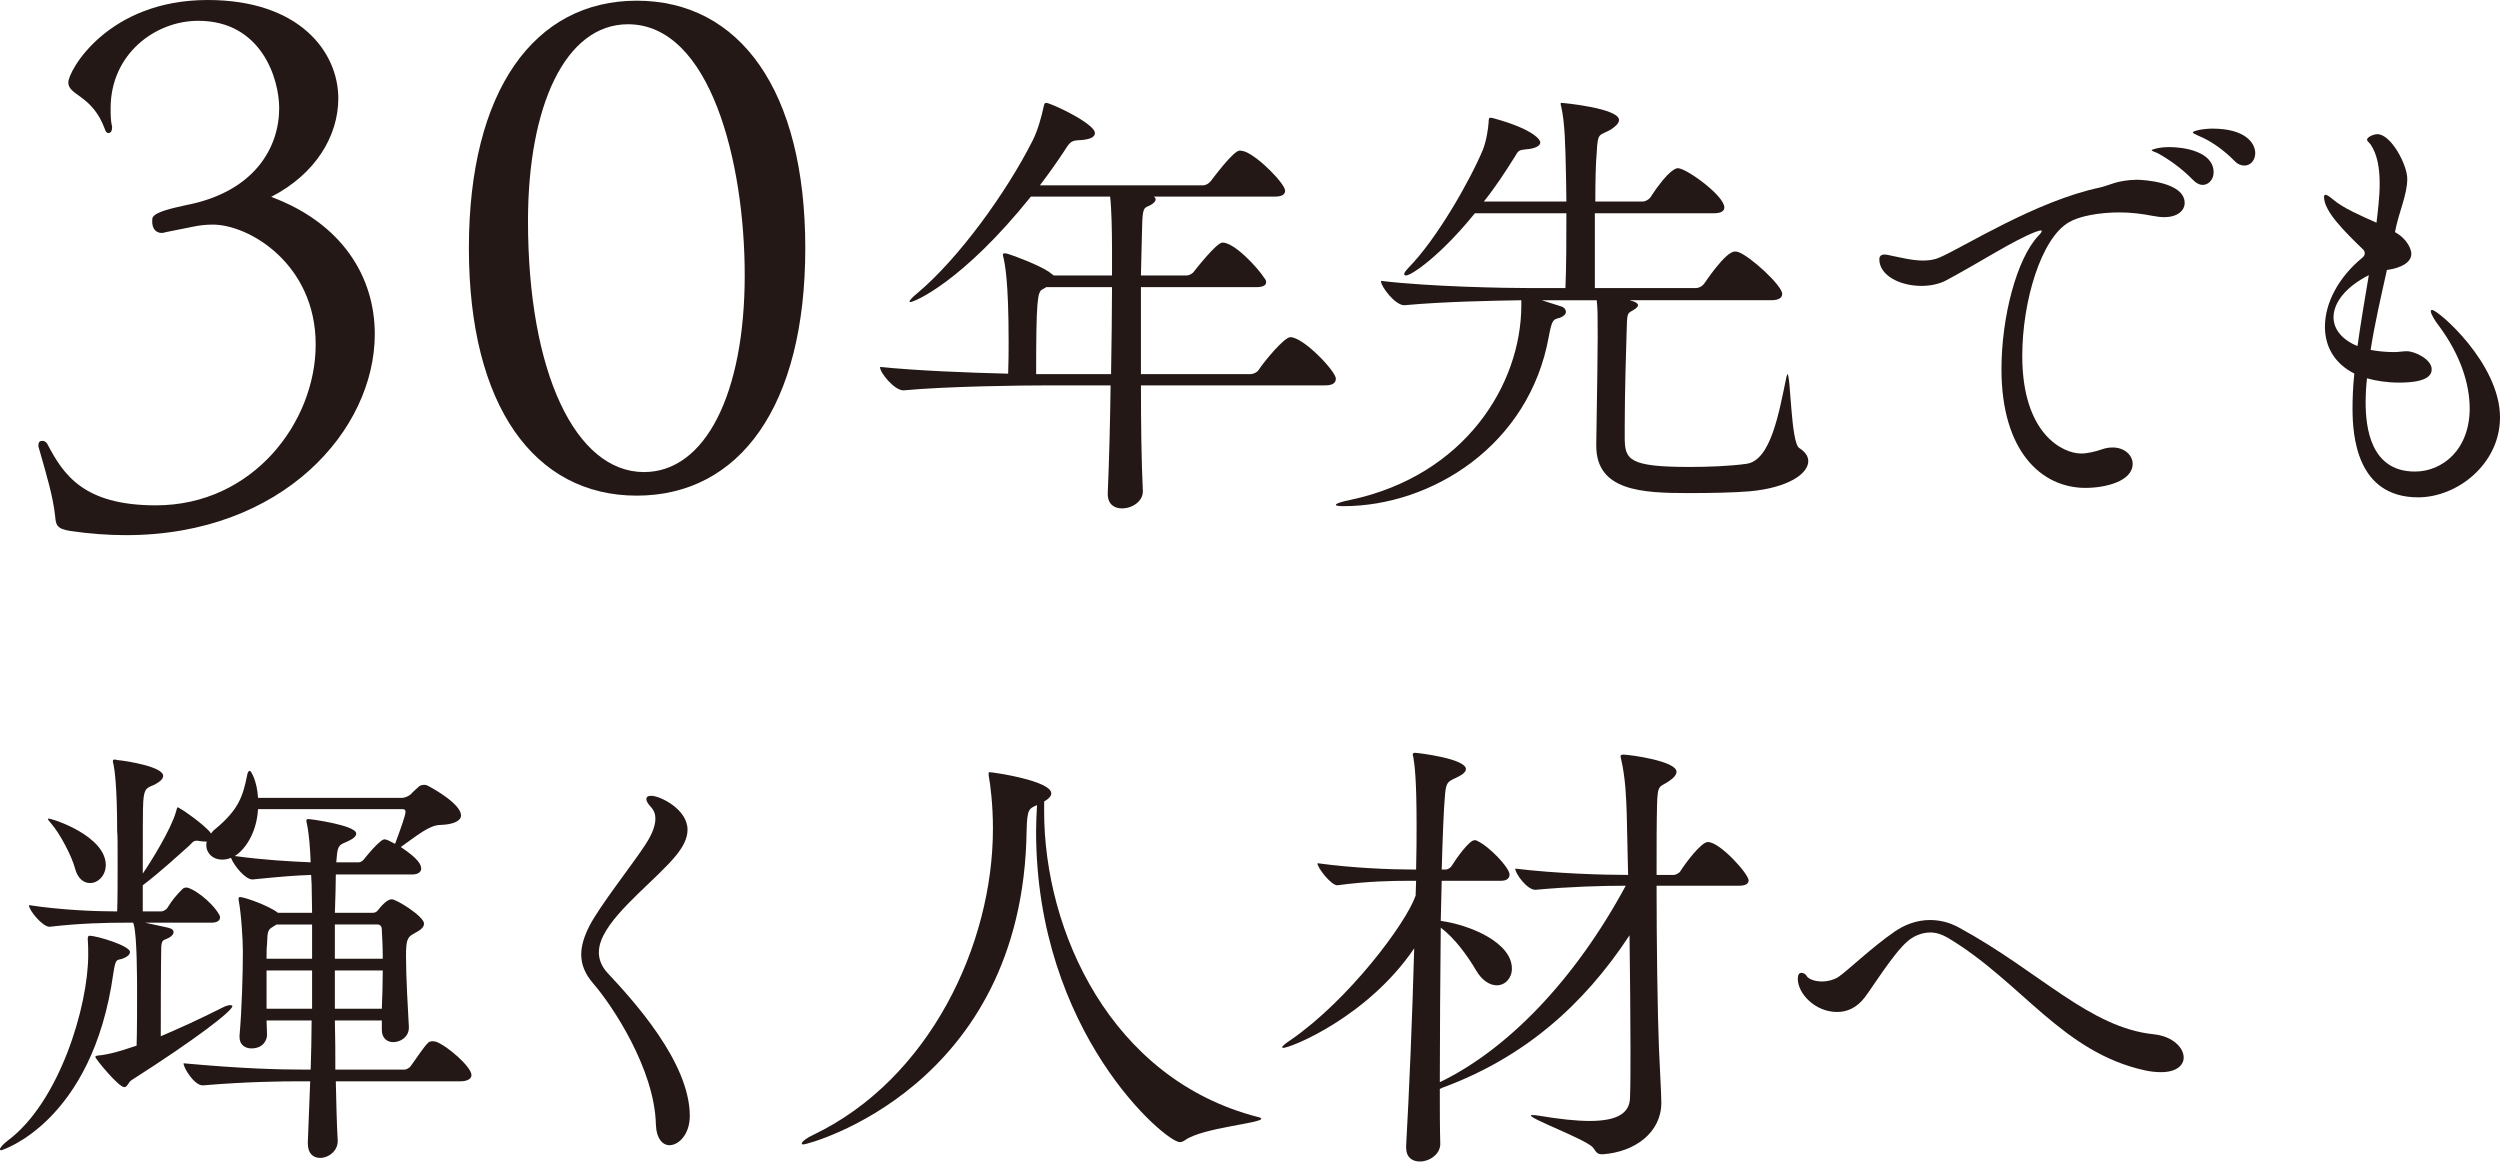<?xml version="1.0" encoding="UTF-8"?><svg id="_レイヤー_2" xmlns="http://www.w3.org/2000/svg" viewBox="0 0 342.62 159.183"><defs><style>.cls-1{fill:#231815;}</style></defs><g id="_レイヤー_1-2"><path class="cls-1" d="M22.661,31.826c-.2.095-.4.095-.5.095-1,0-1.3-.855-1.3-1.52,0-.285,0-.57.1-.665.5-.76,2.8-1.235,4.5-1.615,9.401-1.805,12.801-7.885,12.801-13.3,0-3.99-2.4-11.97-11.101-11.97-5.9,0-12.001,4.56-12.001,11.97,0,.855,0,1.71.2,2.565v.095c0,.475-.2.76-.5.76-.2,0-.4-.19-.5-.57-1.7-4.655-5-4.56-5-6.365,0-1.615,5.4-11.305,19.102-11.305,12.601,0,17.901,7.125,17.901,13.49,0,5.13-3.1,10.355-9.201,13.49,9.701,3.61,14.201,10.925,14.201,18.81,0,13.11-12.601,27.551-34.102,27.551-2.4,0-5-.19-7.601-.57-1.9-.285-2-.855-2.1-1.995-.3-2.755-1.1-5.415-2.3-9.595v-.19c0-.38.2-.57.5-.57s.5.095.7.38c2.2,4.18,4.9,8.455,14.901,8.455,13.301,0,21.901-11.4,21.901-22.04,0-11.02-9.101-16.435-14.101-16.435-.9,0-1.8.095-2.7.285l-3.8.76Z"/><path class="cls-1" d="M64.26,34.011C64.26,12.35,73.26.095,87.261.095c14.101,0,23.102,12.255,23.102,33.916s-9.001,33.915-23.102,33.915c-14.001,0-23.001-12.255-23.001-33.915ZM102.062,37.716c0-15.485-4.7-34.391-16.001-34.391-8.601,0-13.701,11.21-13.701,26.98,0,20.71,6.5,34.39,15.901,34.39,8.4,0,13.801-10.735,13.801-26.98Z"/><path class="cls-1" d="M156.365,52.816c0,5.249.065,10.436.26,14.45.065,1.359-1.365,2.409-2.86,2.409-1.04,0-1.95-.556-1.95-1.976v-.186c.195-4.384.325-9.633.39-14.697h-8.581c-3.705,0-13.845.124-19.761.679h-.065c-1.235,0-3.185-2.408-3.185-3.149v-.062c4.68.494,12.09.803,17.551.926.065-1.667.065-3.149.065-4.446,0-8.337-.52-10.622-.715-11.486-.065-.186-.065-.309-.065-.371,0-.124.065-.186.195-.186s.26,0,.455.062c.845.247,4.29,1.543,5.655,2.47l.65.494h7.995v-3.705c0-2.223-.065-5.558-.26-7.102h-10.855c-9.425,11.733-15.991,14.45-16.511,14.45-.065,0-.13,0-.13-.062,0-.123.325-.556,1.105-1.173,5.59-4.693,12.155-13.709,15.795-20.934.715-1.42,1.235-3.396,1.495-4.631.065-.309.13-.494.325-.494.65,0,6.695,2.84,6.695,4.137,0,.494-.52.926-2.34.988-.975.062-1.17.37-1.95,1.605-.975,1.482-2.08,3.026-3.25,4.57h22.361c.39,0,.78-.247,1.04-.556.39-.494,3.12-4.199,3.965-4.199.26,0,.455.062.715.124,1.95.741,5.525,4.446,5.525,5.373,0,.432-.325.803-1.365.803h-16.641c.195.124.26.247.26.371,0,.371-.52.741-.975.926-.78.309-.845.494-.91,4.137l-.13,5.373h6.24c.39,0,.845-.247,1.04-.556.065-.062,3.055-3.952,3.9-3.952,1.625,0,4.811,3.396,5.785,4.94.13.124.195.309.195.494,0,.371-.325.679-1.365.679h-15.795v11.918h15.016c.39,0,.91-.247,1.105-.556.715-1.112,3.51-4.508,4.355-4.508,1.82,0,6.24,4.693,6.24,5.681,0,.494-.325.926-1.43.926h-25.286ZM152.27,51.272c.065-4.384.13-8.522.13-11.918h-9.035c-.13.124-.325.186-.52.309-.65.371-.845,1.358-.845,11.609h10.271Z"/><path class="cls-1" d="M223.38,41.145c.13.062.261.124.391.124.52.185.715.371.715.556,0,.309-.521.618-.976.865-.52.309-.52.494-.585,2.84-.064,1.791-.26,8.398-.26,12.906v1.544c0,3.026.585,4.014,8.905,4.014,2.601,0,5.655-.123,7.801-.432,3.314-.494,4.42-6.916,5.46-11.918.065-.247.13-.371.13-.371.455,0,.455,9.386,1.625,10.127.78.494,1.235,1.111,1.235,1.791,0,1.729-2.73,3.644-7.995,4.138-2.146.185-5.525.247-8.45.247-6.371,0-12.611-.309-12.611-6.484v-.247c.131-7.349.195-13.586.195-14.574,0-3.396,0-3.767-.13-5.125h-7.54l2.729.865c.455.185.585.494.585.741,0,.309-.324.618-.845.803-.91.247-1.04.186-1.495,2.532-2.665,15.005-16.12,23.28-28.146,23.28-.715,0-1.04-.062-1.04-.185,0-.186.78-.432,2.015-.679,15.666-3.335,23.401-15.809,23.401-26.677v-.679c-3.9.062-10.596.185-15.991.679h-.065c-1.235,0-3.185-2.532-3.185-3.334,6.76.803,16.835.988,20.605.988h4.681c.13-2.964.13-6.916.13-10.25h-12.546c-4.745,5.866-8.709,8.521-9.425,8.521-.13,0-.26-.062-.26-.185,0-.186.195-.432.585-.865,3.899-3.952,8.45-11.98,10.205-16.179.52-1.358.715-2.902.78-3.705,0-.679.13-.679.194-.679.131,0,.261,0,.455.062,5.2,1.42,6.436,2.84,6.436,3.334s-.845.865-1.95.926c-.975.124-1.04.124-1.56,1.05-1.235,1.976-2.601,4.076-4.226,6.113h11.311c0-1.976-.065-3.582-.065-4.199-.064-3.026-.13-6.731-.649-8.831-.065-.186-.065-.309-.065-.433q0-.062.065-.062c.325,0,7.93.741,7.93,2.347,0,.432-.455.864-1.104,1.296-1.561.926-1.82.247-1.95,3.149-.13,1.297-.195,3.891-.195,6.731h6.436c.455,0,.845-.247,1.105-.556,2.6-4.014,3.64-4.014,3.77-4.014,1.17,0,6.37,3.767,6.37,5.372,0,.433-.325.803-1.43.803h-16.315v10.25h13.846c.454,0,.845-.247,1.104-.556.065-.062,2.925-4.446,4.226-4.446.194,0,.324,0,.455.062,1.56.494,6.045,4.57,6.045,5.743,0,.433-.325.865-1.495.865h-19.371Z"/><path class="cls-1" d="M285.828,66.866c-6.138,0-11.531-5.124-11.531-16.256,0-7.245,2.108-15.137,5.021-18.259.372-.354.496-.589.496-.707,0-.059-.062-.059-.124-.059-.186,0-.434.118-.682.177-2.976,1.119-7.75,4.24-12.275,6.655-.992.53-2.231.766-3.41.766-2.913,0-5.766-1.414-5.766-3.651,0-.589.496-.648.683-.648.372,0,.743.118,1.054.176.992.177,2.666.648,4.277.648.807,0,1.55-.118,2.232-.412,3.285-1.414,13.267-7.775,22.009-9.601,1.302-.294,2.294-1.001,5.021-1.06.806,0,6.571.294,6.571,3.181,0,1.001-.93,1.943-2.79,1.943-.495,0-.991-.059-1.611-.177-1.488-.294-3.038-.471-4.525-.471-2.853,0-5.58.53-6.944,1.355-3.781,2.179-6.386,10.778-6.386,18.317,0,10.72,5.58,13.37,8.06,13.37.868,0,1.86-.235,2.914-.589.496-.177.992-.236,1.426-.236,1.612,0,2.729,1.06,2.729,2.238,0,2.415-3.782,3.298-6.448,3.298ZM300.46,24.576c-1.488-1.531-3.349-2.827-4.774-3.593-.434-.177-.806-.294-.806-.412,0-.059.93-.413,2.418-.413,1.983,0,6.075.589,6.075,3.475,0,.942-.682,1.708-1.487,1.708-.435,0-.931-.235-1.426-.766ZM300.521,18.156c0-.235,1.488-.53,2.666-.53,4.712,0,5.89,2.12,5.89,3.357,0,.942-.62,1.708-1.488,1.708-.434,0-.93-.177-1.363-.648-1.551-1.59-3.41-2.827-4.898-3.416-.434-.235-.806-.354-.806-.471Z"/><path class="cls-1" d="M328.236,31.821c1.736.942,2.232,2.415,2.232,2.945,0,1.178-1.302,1.944-3.348,2.238-.807,3.652-1.674,7.362-2.232,10.955.992.177,2.046.294,3.286.294.558,0,1.116-.118,1.674-.118,1.116,0,3.41,1.119,3.41,2.474,0,.707-.435,1.826-4.464,1.826-1.674,0-3.162-.236-4.402-.589-.124,1.119-.186,2.238-.186,3.298,0,3.475.682,9.482,6.758,9.482,3.72,0,7.501-2.945,7.501-8.658,0-3.298-1.239-7.303-4.216-11.309-.558-.707-1.115-1.649-1.115-2.002,0-.118.062-.177.186-.177.806,0,9.3,7.304,9.3,14.725,0,6.361-5.828,10.955-11.222,10.955-8.432,0-8.989-8.481-8.989-12.133,0-1.531.062-3.122.248-4.83-2.79-1.414-4.03-3.77-4.03-6.42,0-3.181,1.798-6.715,5.084-9.424.248-.177.372-.413.372-.648,0-.177-.062-.354-.186-.471-2.542-2.474-5.395-5.242-5.395-7.245,0-.236.124-.294.187-.294.248,0,.62.294,1.054.648,1.364,1.178,3.844,2.238,5.952,3.18.186-1.59.434-3.534.434-5.359,0-2.062-.31-4.005-1.24-5.36-.31-.354-.496-.53-.496-.648,0-.354.868-.766,1.427-.766,1.859,0,4.091,4.182,4.091,6.125,0,2.179-1.178,4.594-1.674,7.245v.059ZM324.641,37.711c-3.161,1.59-4.835,3.77-4.835,5.772,0,1.59,1.115,3.062,3.285,3.946.435-3.122.992-6.42,1.55-9.718Z"/><path class="cls-1" d="M0,157.515c0-.247.455-.74,1.105-1.234,7.021-5.249,10.985-18.341,10.985-25.442,0-.679,0-1.358-.065-2.223,0-.371.195-.371.26-.371.975,0,5.525,1.358,5.525,2.224,0,.37-.39.679-1.04.926-.78.247-.91-.123-1.235,1.977C12.675,153.873.195,157.639.195,157.639c-.13,0-.195,0-.195-.124ZM46.022,148.191c.065,3.088.13,5.866.26,8.09.065,1.42-1.235,2.408-2.405,2.408-.91,0-1.69-.556-1.69-1.977v-.185l.325-8.337h-1.105c-3.186,0-7.67.062-13.586.556h-.065c-1.105,0-2.6-2.347-2.6-3.025,7.996.74,13.131.864,16.446.864h.975c.065-2.224.13-4.508.13-6.731h-6.175c0,.741.065,1.359.065,1.977s-.455,1.853-2.145,1.853c-.845,0-1.625-.494-1.625-1.544v-.186c.325-3.705.455-8.707.455-11.238v-.433c0-1.358-.195-4.94-.585-6.978v-.124c0-.186.065-.247.195-.247.52,0,3.835,1.111,5.2,2.161h4.68c0-1.481-.065-2.778-.065-3.952,0-.309-.065-.74-.065-1.234-2.145.062-4.355.247-7.995.617h-.065c-.975,0-2.535-1.914-2.925-2.964-.455.185-.845.247-1.235.247-1.235,0-2.146-.865-2.146-1.977,0-.186,0-.309.065-.494-.26,0-.521,0-.91-.062-.13,0-.26-.062-.39-.062-.585,0-.65.247-1.105.679-1.495,1.297-3.77,3.459-6.37,5.435v3.582h2.535c.195,0,.65-.186.845-.494.65-1.05,1.105-1.605,2.08-2.594.13-.124.325-.186.52-.186.78,0,3.445,1.853,4.485,3.705.065.062.13.247.13.371,0,.37-.26.741-1.235.741h-9.036l3.12.679c.585.124.78.37.78.617,0,.371-.455.741-1.105.988-.455.124-.52.433-.585.988,0,.556-.065,2.285-.065,12.289,2.34-.988,5.2-2.285,8.386-3.891.585-.309.91-.371,1.17-.371.13,0,.26.062.26.124,0,.679-5.07,4.569-13.78,10.127-.52.309-.585.988-1.04.988-.78,0-3.965-3.891-3.965-4.138,0-.123.13-.123.26-.185,1.69-.124,3.705-.803,4.615-1.112l.78-.247c.065-2.223.065-4.816.065-7.41,0-1.481,0-7.657-.455-9.201-.065-.123-.065-.185-.065-.246h-1.04c-2.535,0-6.11.062-10.4.556h-.065c-.91,0-2.795-2.224-2.795-2.965,4.42.68,9.165.865,12.09.865.065-1.605.065-4.199.065-6.484s0-4.261-.065-4.446c0-6.546-.39-8.707-.52-9.324-.065-.124-.065-.247-.065-.371,0-.123.065-.185.195-.185s.26,0,.39.062c1.365.123,6.305.926,6.305,2.161,0,.371-.325.741-1.105,1.174-1.04.493-1.495.37-1.625,2.346-.065.618-.065,5.312-.065,9.881,1.105-1.605,3.835-5.99,4.55-8.46.13-.433.13-.617.26-.617.065,0,.13.062.325.185.521.247,3.055,2.038,4.095,3.211,0,.062.065.124.13.186.13-.186.325-.433.585-.617,3.12-2.594,3.77-4.385,4.355-7.349.065-.433.195-.617.39-.617.13,0,.975,1.358,1.105,3.705h19.761c.325,0,.91-.247,1.17-.494.325-.371.715-.68,1.17-1.112.195-.123.455-.185.715-.185.13,0,.26.062.325.062,1.235.617,4.68,2.655,4.68,4.138,0,.679-.91,1.234-2.795,1.297-1.56,0-3.25,1.481-5.46,3.025,2.405,1.605,2.795,2.408,2.795,2.964,0,.371-.325.803-1.235.803h-10.465c0,1.482-.065,3.273-.13,5.249h5.2c.325,0,.52-.123.715-.37,1.105-1.42,1.69-1.482,1.885-1.482.65,0,4.42,2.347,4.42,3.335,0,.617-.715.988-1.365,1.358-.975.494-1.105.988-1.105,3.149,0,2.779.26,7.287.39,9.634v.123c0,1.235-1.105,1.977-2.145,1.977-.78,0-1.56-.494-1.56-1.668v-1.297h-6.436c.065,2.285.065,4.57.065,6.731h9.491c.195,0,.65-.186.845-.494.78-1.05,1.755-2.594,2.405-3.211.13-.124.39-.186.585-.186s.325.062.455.062c1.56.556,4.875,3.459,4.875,4.57,0,.432-.39.864-1.56.864h-17.03ZM10.271,118.982c-.39-1.544-2.015-4.693-3.25-6.113-.325-.37-.455-.556-.455-.617,0,0,0-.062.065-.062.65,0,7.865,2.409,7.865,6.361,0,1.42-1.04,2.47-2.145,2.47-.845,0-1.69-.556-2.08-2.038ZM54.147,115.647c.845-2.284,1.43-3.952,1.43-4.384,0-.247-.13-.371-.39-.371h-19.826c-.195,3.521-2.015,5.743-3.185,6.423,4.03.556,7.605.741,10.4.864-.065-1.729-.195-3.767-.52-5.311-.065-.186-.065-.309-.065-.37,0-.186.065-.247.26-.247.39,0,6.565.864,6.565,1.976,0,.371-.325.68-1.105,1.05-1.04.494-1.43.37-1.56,2.161,0,.247-.065.494-.065.741h3.055c.325,0,.65-.247.845-.556.715-.864,1.495-1.791,2.275-2.408.195-.124.325-.186.455-.186s.26.062.455.124l.975.493ZM42.771,126.701h-4.875l-.39.247c-.78.494-.845.494-.91,2.471-.065.494-.065,1.234-.065,1.976h6.24v-4.693ZM42.771,133h-6.24v5.249h6.24v-5.249ZM45.892,126.701v4.693h6.565c0-1.42-.065-2.778-.13-4.014,0-.186-.065-.68-.585-.68h-5.85ZM45.892,133v5.249h6.436c.065-1.729.13-3.52.13-5.249h-6.565Z"/><path class="cls-1" d="M89.886,154.063c-.186-7.539-5.952-16.256-8.618-19.318-1.116-1.296-1.612-2.592-1.612-3.946,0-1.237.434-2.533,1.116-3.888,1.426-2.769,5.89-8.423,7.625-11.073.62-.942,1.426-2.355,1.426-3.651,0-.589-.186-1.119-.62-1.591-.434-.471-.62-.824-.62-1.06,0-.354.248-.472.682-.472,1.178,0,4.96,1.826,4.96,4.653,0,1.296-.744,2.474-1.488,3.416-2.542,3.181-8.184,7.362-10.043,11.073-.31.589-.62,1.413-.62,2.355,0,.825.31,1.826,1.178,2.769,3.41,3.651,11.284,12.192,11.284,19.613,0,2.474-1.488,4.005-2.79,4.005-.93,0-1.798-.883-1.86-2.886Z"/><path class="cls-1" d="M143.097,111.202c0,16.364,9.1,36.681,29.251,41.868.325.062.52.185.52.246,0,.618-7.995,1.235-10.4,2.902-.26.186-.52.31-.78.31-1.95,0-19.695-15.006-19.695-42.609,0-1.174.065-2.347.13-3.582-1.105.494-1.365.494-1.43,3.582-.52,35.199-29.966,42.918-30.551,42.918-.195,0-.26,0-.26-.124,0-.247.715-.803,1.56-1.173,15.991-7.657,24.636-26.121,24.636-41.93v-.186c0-2.964-.325-5.805-.585-7.163v-.247c0-.124,0-.186.13-.186.52,0,8.451,1.174,8.451,2.902,0,.371-.325.741-.975,1.111v1.359Z"/><path class="cls-1" d="M227.031,121.39c0,8.028.13,17.414.325,22.231.064,1.853.324,6.175.324,7.41v.123c0,4.014-3.574,6.731-8.06,7.04-.78,0-.846-.309-1.301-.927-.975-1.111-8.515-3.89-8.515-4.384,0-.062.064-.062.26-.062.13,0,.39,0,.715.062,2.926.494,5.266.741,7.086.741,3.965,0,5.46-1.174,5.524-3.149.065-1.668.065-4.015.065-6.793,0-4.446-.065-10.065-.13-15.5-6.37,9.695-14.561,16.797-25.611,20.872l-.39.186c0,2.717,0,5.249.065,7.534,0,1.42-1.495,2.408-2.795,2.408-1.04,0-1.885-.556-1.885-1.915v-.246c.39-6.793.845-17.477,1.105-27.048-6.37,9.386-16.9,13.647-18.005,13.647-.065,0-.065-.062-.065-.124,0-.123.325-.432,1.17-.988,7.865-5.434,15.73-15.87,17.096-19.761,0-.679.065-1.358.065-2.037h-.78c-2.6,0-5.915.062-10.01.617-.78.062-2.73-2.347-2.73-3.025,4.94.679,10.14.864,12.871.864h.65c.065-2.408.065-4.508.065-6.113,0-6.237-.26-8.214-.455-9.325-.065-.123-.065-.247-.065-.37,0-.124.13-.186.325-.186.39,0,6.955.803,6.955,2.224,0,.37-.391.74-1.17,1.111-1.04.556-1.56.432-1.69,2.408-.195,2.1-.325,5.805-.455,10.251h.585c.195,0,.584-.186.78-.494.649-1.05,2.405-3.52,3.12-3.52.13,0,.26,0,.325.062,1.689.741,4.484,3.705,4.484,4.631,0,.433-.26.865-1.17.865h-8.125l-.13,5.496c4.03.556,9.75,2.964,9.75,6.545,0,1.297-.91,2.285-2.08,2.285-.91,0-2.015-.617-2.859-2.1-1.171-1.976-2.86-4.322-4.811-5.805-.065,6.854-.13,14.45-.13,21.181,9.36-4.508,18.591-14.141,25.48-26.924-3.185,0-7.605.124-12.351.556h-.064c-1.105,0-2.73-2.223-2.73-2.902,5.591.68,12.025.865,15.471.865l-.195-8.584c-.064-1.605-.13-4.631-.779-7.349,0-.123-.065-.247-.065-.309,0-.186.13-.247.39-.247.78,0,7.28.864,7.28,2.347,0,.433-.39.864-1.04,1.297-1.234.864-1.56.309-1.625,3.211-.064,2.285-.064,5.743-.064,9.634h2.405c.13,0,.649-.186.845-.494.65-1.05,2.86-4.014,3.771-4.014,1.689,0,5.59,4.384,5.59,5.248,0,.371-.26.741-1.3.741h-11.311Z"/><path class="cls-1" d="M296.17,146.936c-.62,0-1.364-.059-2.17-.235-11.407-2.474-16.987-12.192-27.093-18.2-.806-.471-1.611-.706-2.355-.706-1.24,0-2.356.53-3.162,1.236-1.859,1.591-4.836,6.361-5.827,7.657-1.116,1.473-2.48,2.003-3.782,2.003-3.038,0-5.394-2.533-5.394-4.536,0-.589.186-.824.496-.824.248,0,.558.118.744.472.31.412,1.115.706,2.107.706.682,0,1.488-.177,2.17-.589,1.178-.766,4.649-4.123,7.75-6.243,1.363-.942,3.037-1.59,4.835-1.59,1.302,0,2.666.294,4.03,1.06,11.035,6.008,17.854,13.724,26.721,14.607,2.541.294,4.029,1.825,4.029,3.181,0,1.06-.992,2.002-3.1,2.002Z"/></g></svg>